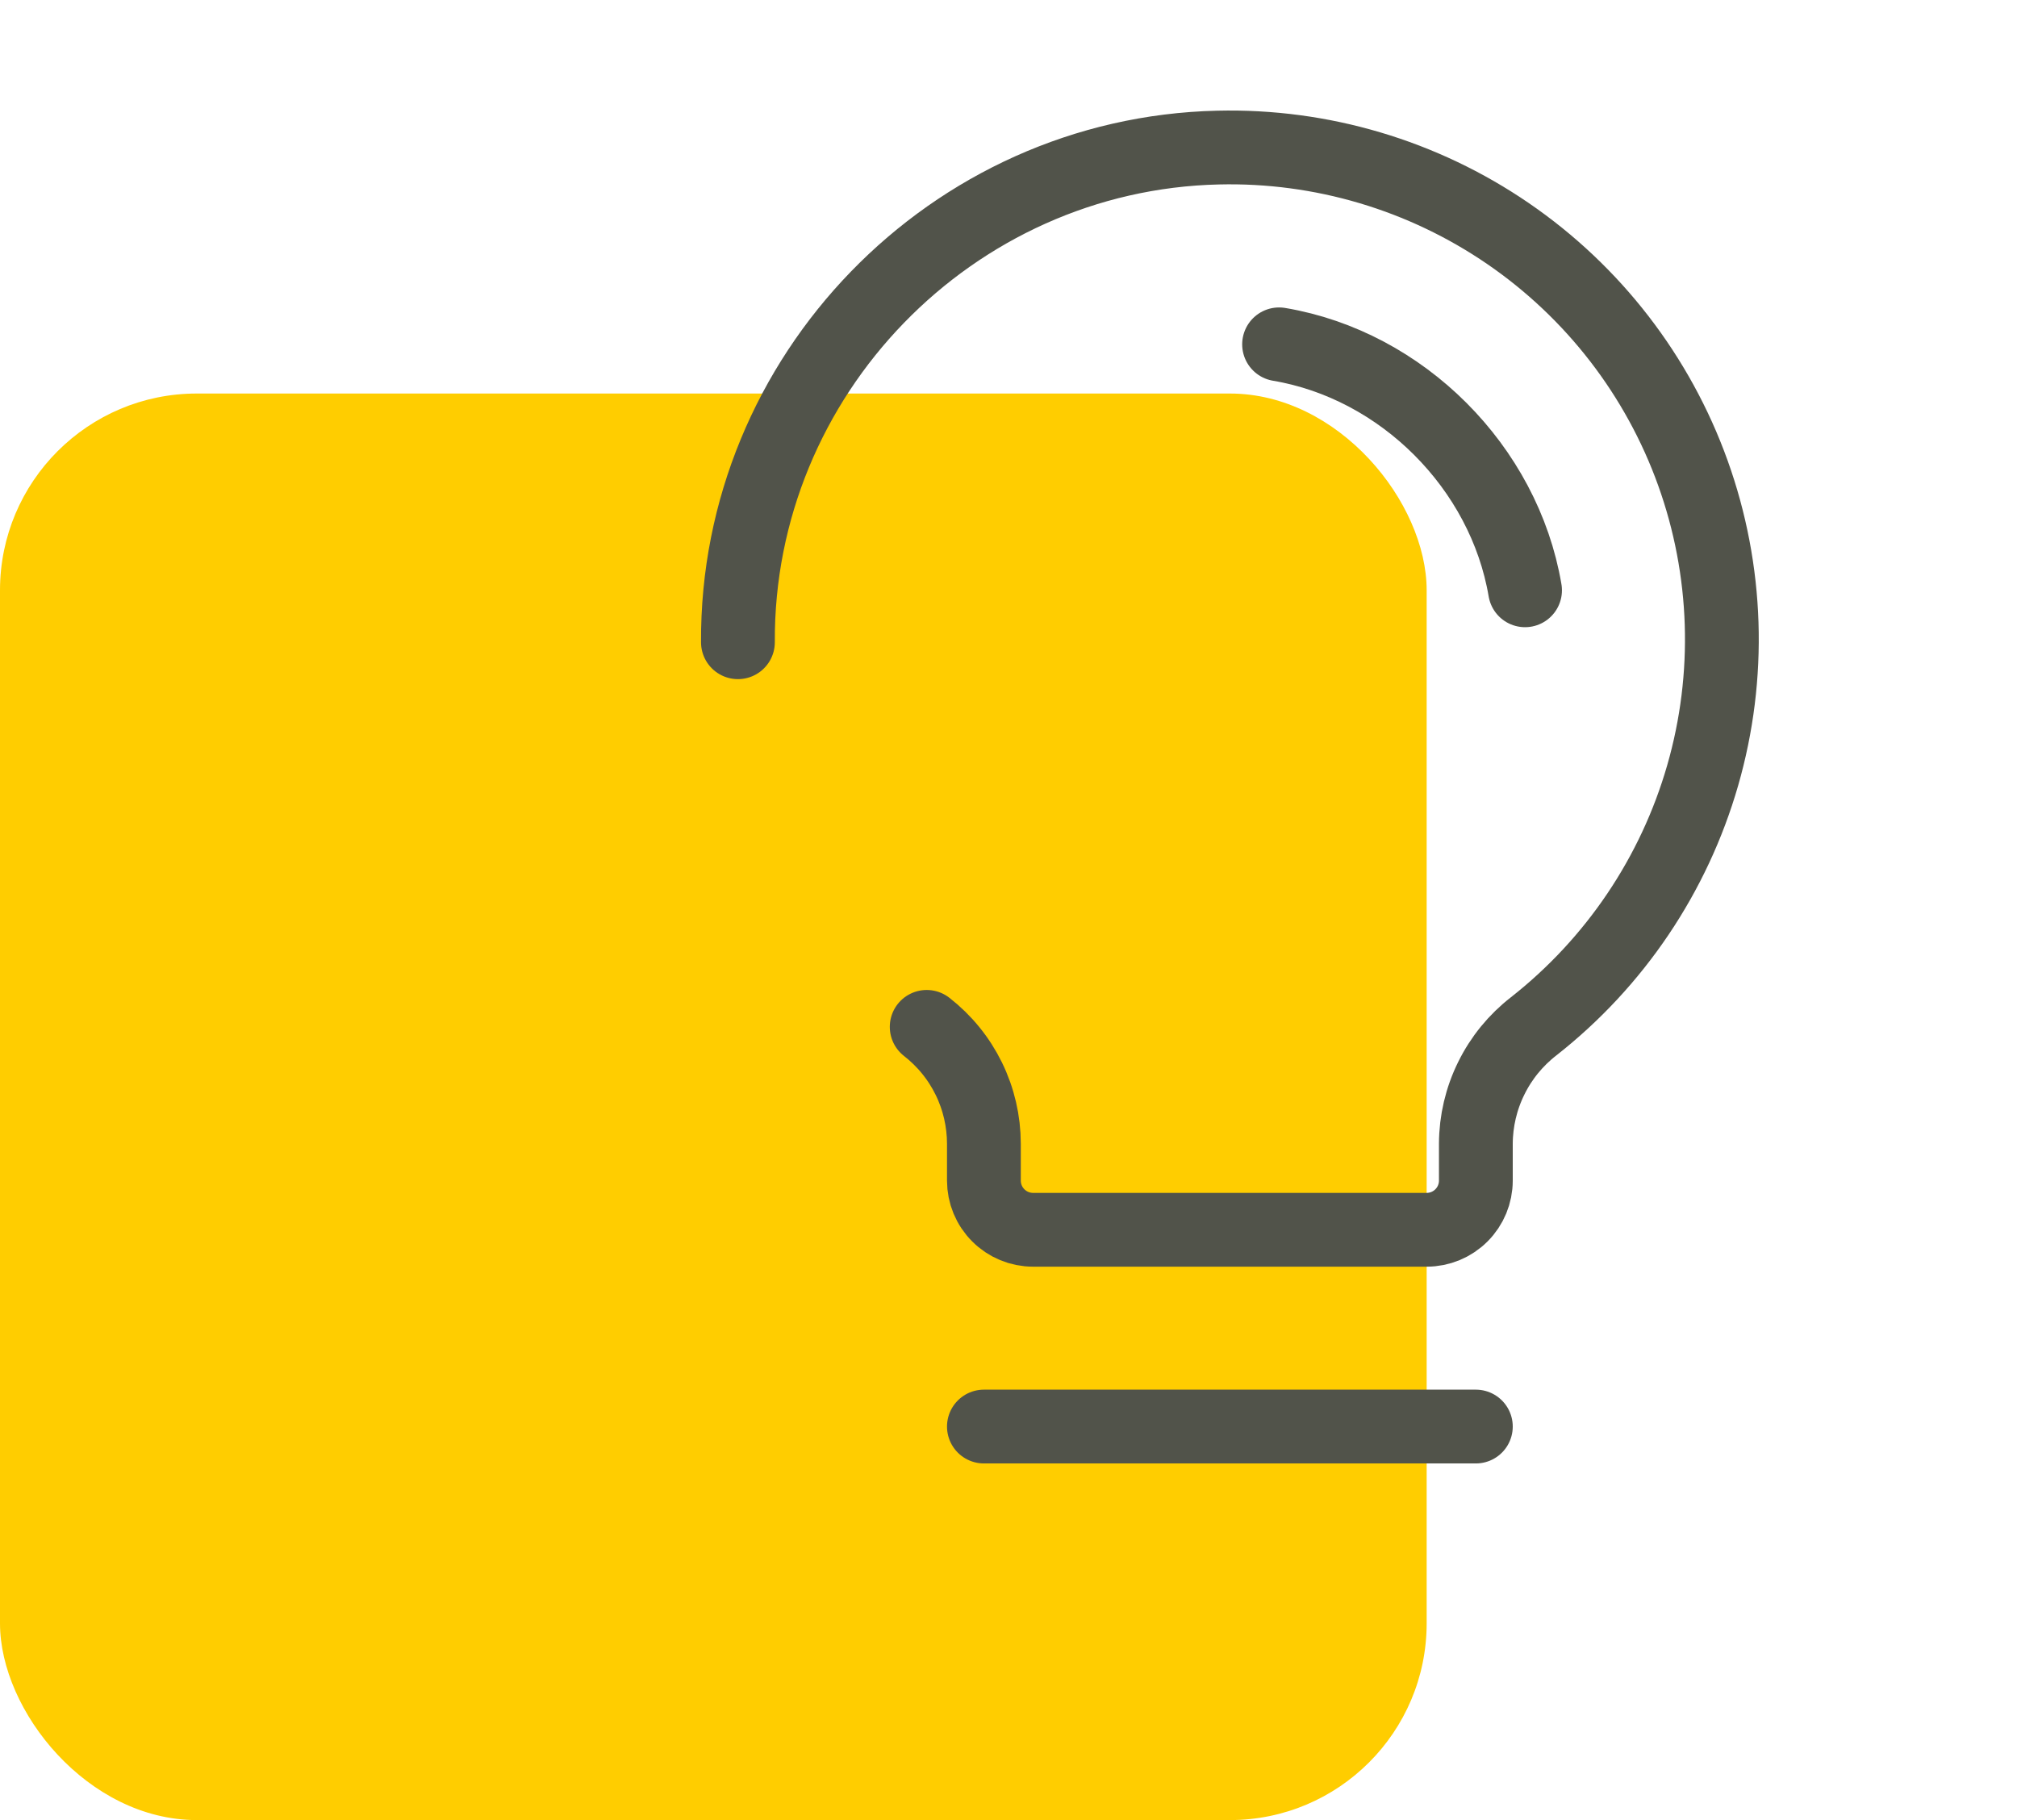 <svg width="41" height="37" viewBox="0 0 41 37" fill="none" xmlns="http://www.w3.org/2000/svg">
<rect y="8" width="29" height="29" rx="4" fill="#FFCD00"/>
<g clip-path="url(#clip0_334_1168)">
<path d="M20 29H30" stroke="#51534A" stroke-width="1.5" stroke-linecap="round" stroke-linejoin="round"/>
<path d="M18.837 20.875C19.199 21.157 19.492 21.517 19.693 21.928C19.895 22.34 19.999 22.792 20 23.25V24C20 24.265 20.105 24.52 20.293 24.707C20.48 24.895 20.735 25 21 25H29C29.265 25 29.52 24.895 29.707 24.707C29.895 24.52 30 24.265 30 24V23.25C30.002 22.789 30.109 22.334 30.313 21.921C30.516 21.507 30.812 21.145 31.176 20.863C32.828 19.565 34.03 17.781 34.611 15.762C35.192 13.743 35.122 11.593 34.412 9.616C33.702 7.639 32.387 5.936 30.654 4.748C28.921 3.561 26.859 2.949 24.759 3C19.34 3.125 14.97 7.636 15 13.056" stroke="#51534A" stroke-width="1.5" stroke-linecap="round" stroke-linejoin="round"/>
<path d="M26 7C28.5 7.421 30.576 9.5 31 12" stroke="#51534A" stroke-width="1.5" stroke-linecap="round" stroke-linejoin="round"/>
</g>
<defs>
<clipPath id="clip0_334_1168">
<rect width="32" height="32" fill="white" transform="translate(9)"/>
</clipPath>
</defs>
</svg>
